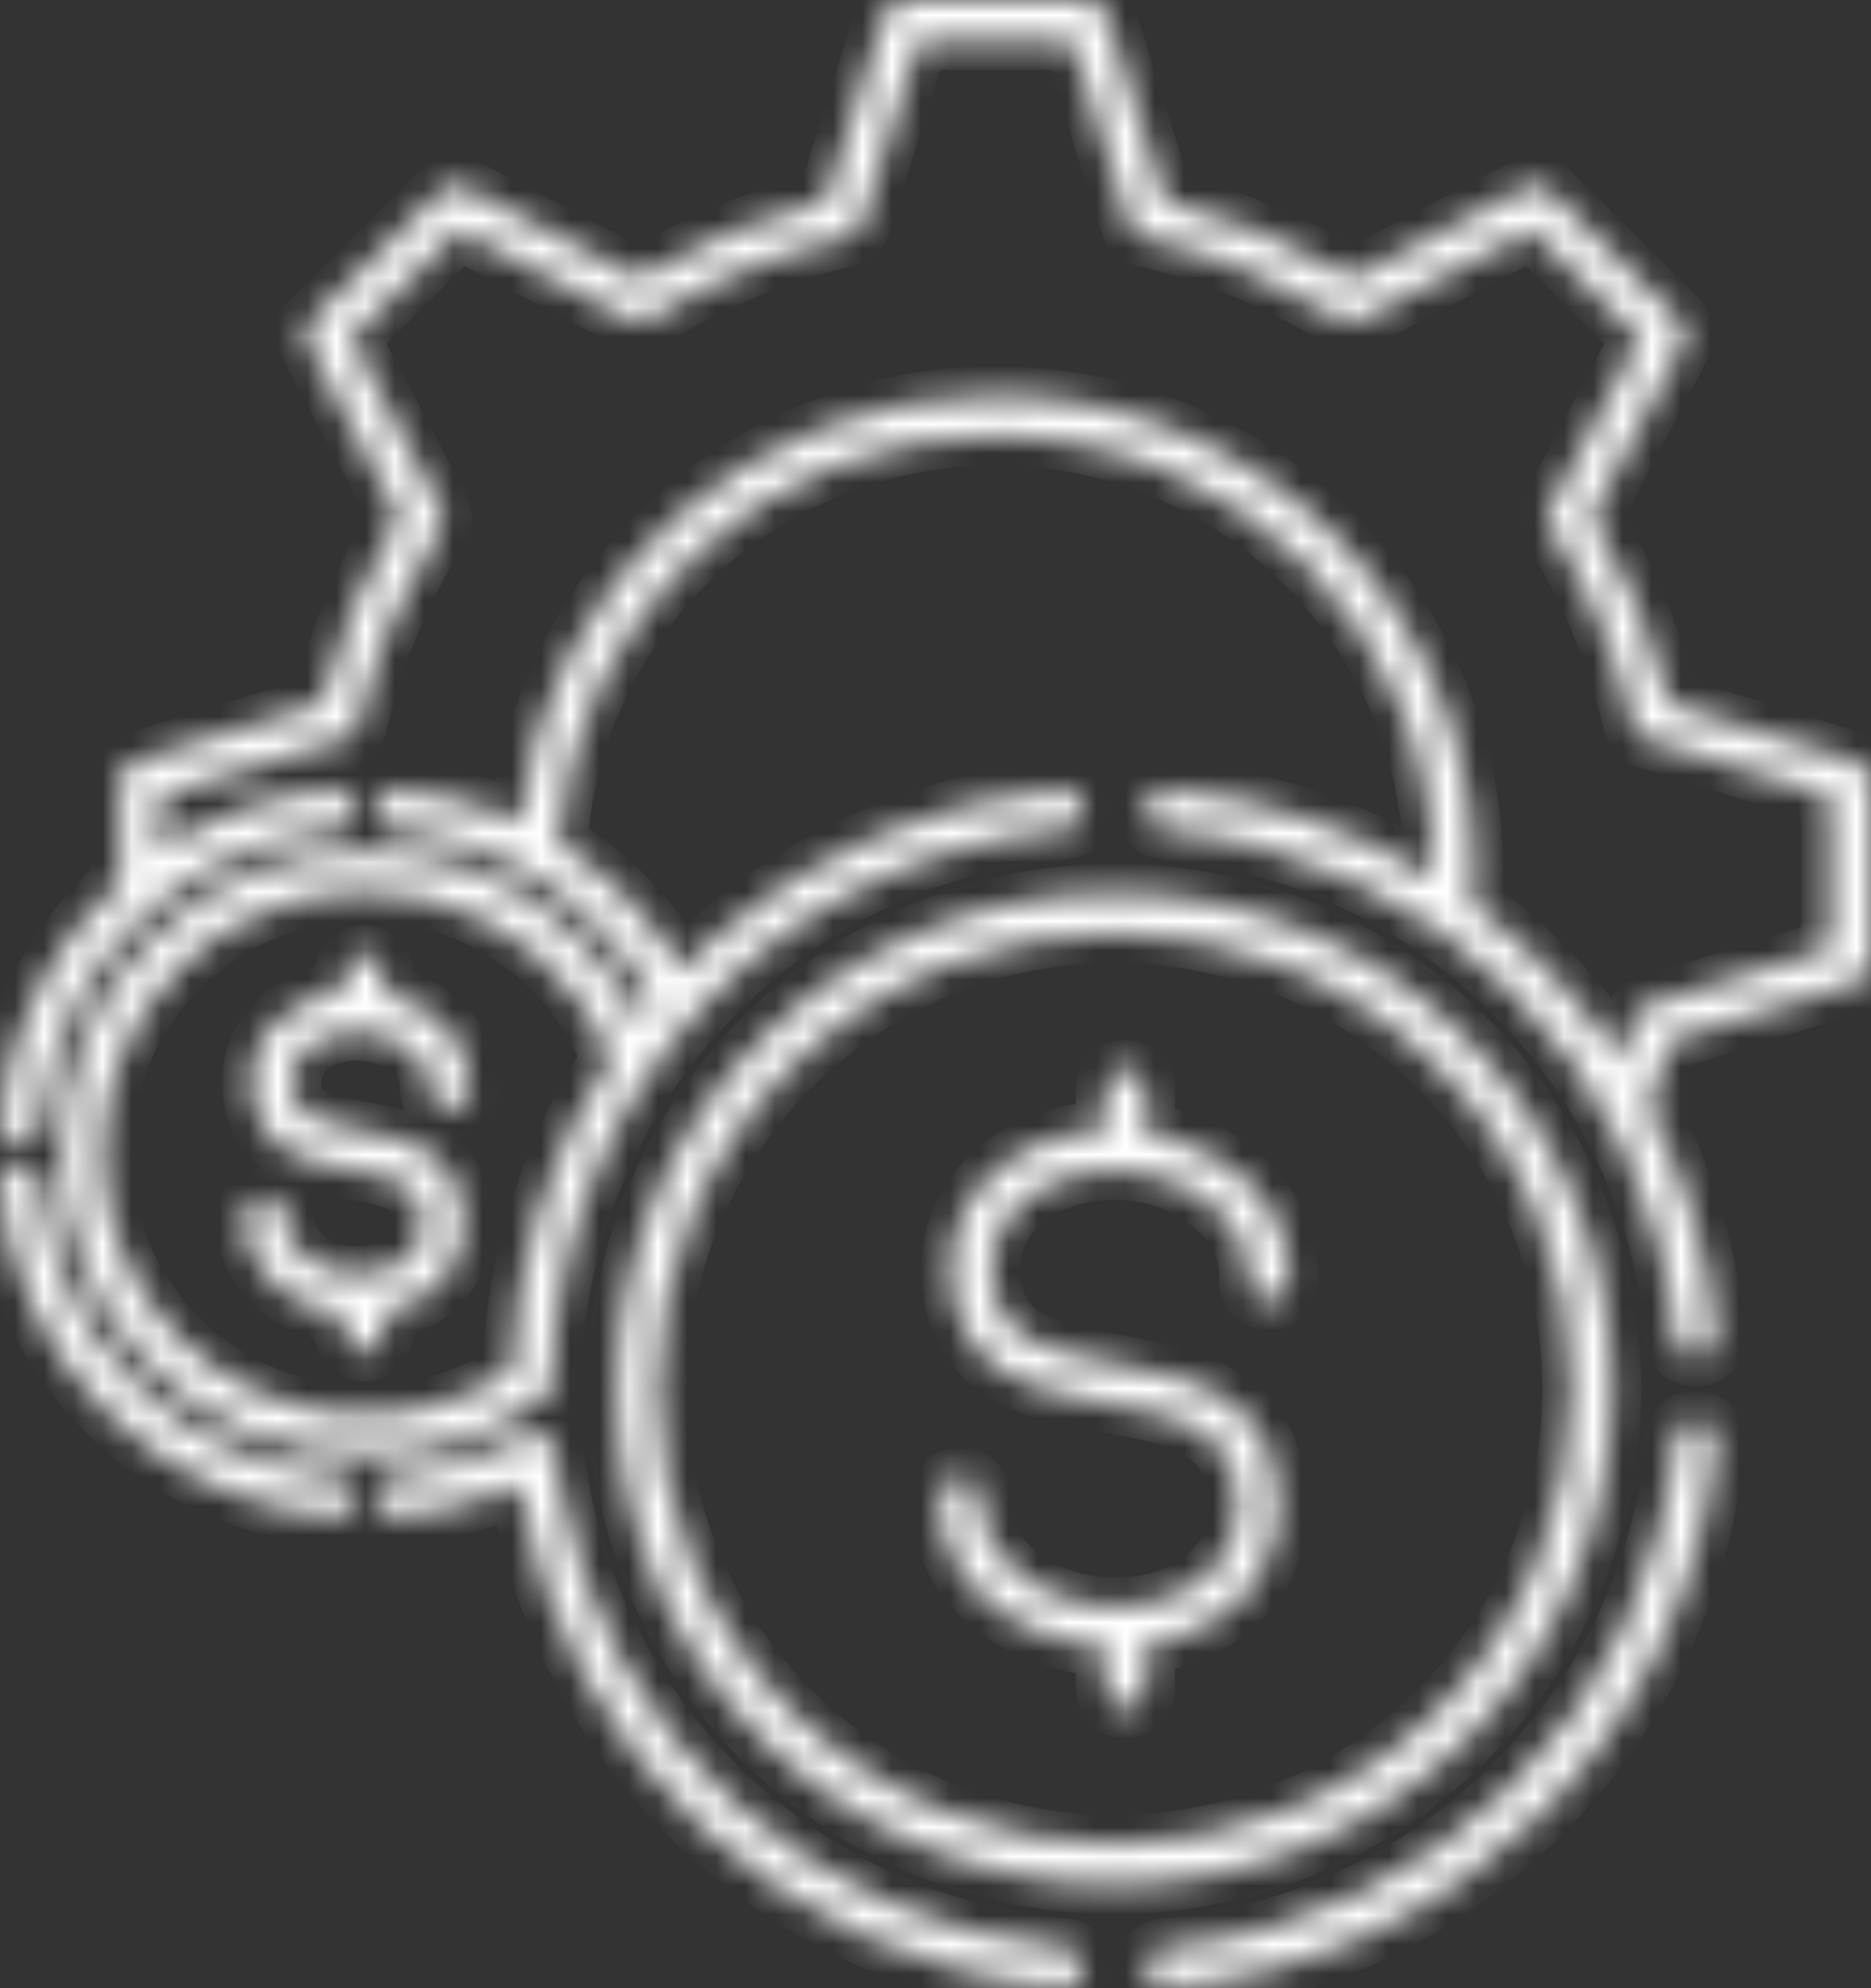 <svg width="64" height="68" viewBox="0 0 64 68" fill="none" xmlns="http://www.w3.org/2000/svg">
<rect x="0" y="0" width="64" height="68" fill="#333333" stroke="none"/>
<mask id="path-1-inside-1_346_17313" fill="white">
<path fill-rule="evenodd" clip-rule="evenodd" d="M36.429 66.614C37.343 66.692 37.223 68.075 36.31 67.996C26.885 67.183 19.276 60.086 17.736 50.782C16.435 51.382 15.025 51.758 13.586 51.883C12.673 51.962 12.553 50.579 13.466 50.501C15.062 50.363 16.583 49.89 17.957 49.118C18.328 48.909 18.927 49.049 18.99 49.721L19.167 50.917C20.694 59.388 27.778 65.864 36.429 66.614ZM13.141 45.567C13.141 46.48 11.748 46.48 11.748 45.567V44.975C9.943 44.776 8.283 43.45 8.385 41.587C8.433 40.721 9.816 40.703 9.771 41.71C9.709 43.081 11.739 44.062 13.316 43.416C14.074 43.106 14.504 42.543 14.462 41.714C14.397 40.422 13.324 40.255 12.034 40.02C10.551 39.748 9.087 39.48 8.685 37.778C8.195 35.705 9.706 34.118 11.748 33.91V33.329C11.748 32.415 13.141 32.415 13.141 33.329V33.986C14.766 34.333 16.153 35.601 16.059 37.303C16.012 38.169 14.629 38.187 14.675 37.18C14.737 35.808 12.714 34.837 11.141 35.471C10.255 35.827 9.821 36.54 10.039 37.463C10.408 39.027 13.584 38.233 15.095 39.79C16.032 40.756 16.098 42.516 15.303 43.591C14.796 44.276 14.005 44.729 13.141 44.91V45.567ZM39.192 57.761V56.27C40.663 56.047 42.05 55.331 42.907 54.172C44.105 52.551 44.013 49.858 42.6 48.402C40.166 45.892 34.727 47.343 34.005 44.283C33.052 40.248 38.726 38.741 41.572 41.294C42.307 41.953 42.742 42.814 42.702 43.718L42.701 43.749C42.639 44.718 44.027 44.806 44.088 43.836L44.09 43.788C44.168 42.464 43.528 41.184 42.503 40.265C41.646 39.496 40.493 38.943 39.192 38.738V37.247C39.192 36.334 37.799 36.334 37.799 37.247V38.658C34.499 38.791 31.853 41.221 32.651 44.599C33.657 48.856 39.547 47.246 41.599 49.362C42.546 50.338 42.585 52.275 41.787 53.354C40.275 55.399 36.635 55.464 34.674 53.705C33.95 53.055 33.493 52.171 33.544 51.281C33.604 50.223 32.216 50.253 32.161 51.124C31.974 54.067 34.817 56.185 37.799 56.339V57.762C37.799 58.675 39.192 58.675 39.192 57.761ZM24.541 32.013L23.32 33.176C22.288 31.41 20.835 29.92 19.099 28.843C19.614 21.039 26.137 14.917 34.047 14.917C42.379 14.917 49.105 21.669 49.025 30.03C46.344 28.367 43.252 27.297 39.936 27.011C39.023 26.932 38.903 28.314 39.816 28.393C49.094 29.194 56.502 36.573 57.305 45.816C57.384 46.727 58.773 46.606 58.693 45.697C58.449 42.906 57.646 40.275 56.397 37.915C56.667 37.171 56.912 36.373 57.107 35.602L63.458 33.638C63.768 33.568 64 33.291 64 32.961V26.716H63.998C63.998 26.42 63.807 26.146 63.508 26.055L57.108 24.076C56.54 21.814 55.64 19.66 54.443 17.673L57.544 11.802C57.71 11.535 57.676 11.179 57.444 10.947L53.011 6.531L53.01 6.532C52.8 6.323 52.472 6.264 52.195 6.409L46.259 9.522C44.264 8.329 42.103 7.433 39.832 6.867L37.861 0.54C37.79 0.231 37.513 0 37.181 0H30.913V0.002C30.616 0.002 30.341 0.192 30.249 0.49L28.262 6.867C25.991 7.433 23.83 8.329 21.836 9.522L15.943 6.432C15.674 6.266 15.317 6.3 15.084 6.532L10.651 10.948L10.652 10.949C10.442 11.157 10.383 11.486 10.528 11.761L13.652 17.674C12.455 19.662 11.556 21.814 10.987 24.076L4.636 26.04C4.326 26.11 4.094 26.387 4.094 26.717V30.177C1.801 32.24 0.284 35.127 0.003 38.351C-0.075 39.261 1.312 39.38 1.391 38.471C1.856 33.125 6.14 28.856 11.506 28.393C12.42 28.314 12.299 26.931 11.386 27.011C9.213 27.199 7.199 27.939 5.487 29.09V27.226L11.774 25.282C12.019 25.207 12.193 25.008 12.247 24.775C12.803 22.391 13.749 20.132 15.041 18.066C15.181 17.842 15.176 17.568 15.052 17.353L11.996 11.569L15.706 7.873L21.536 10.93C21.762 11.049 22.024 11.03 22.227 10.905C24.288 9.626 26.583 8.669 28.962 8.123C29.221 8.063 29.414 7.867 29.479 7.627L31.422 1.387C33.171 1.387 34.921 1.387 36.669 1.387L38.62 7.651C38.696 7.895 38.895 8.068 39.13 8.123C41.524 8.676 43.79 9.619 45.864 10.905C46.09 11.045 46.364 11.04 46.579 10.917L52.386 7.873L56.096 11.569L53.027 17.377C52.908 17.602 52.926 17.863 53.052 18.065C54.336 20.117 55.298 22.404 55.845 24.774C55.905 25.032 56.102 25.224 56.343 25.289L62.606 27.225V32.452L56.319 34.396C56.073 34.471 55.9 34.67 55.846 34.903L55.463 36.331C54.107 34.246 52.383 32.421 50.379 30.946C51.024 21.515 43.518 13.529 34.047 13.529C25.638 13.529 18.634 19.874 17.768 28.124C16.477 27.525 15.069 27.138 13.586 27.01C12.674 26.931 12.553 28.314 13.467 28.392C17.258 28.72 20.585 30.958 22.34 34.262C22.161 34.475 21.985 34.693 21.816 34.912C20.09 31.393 16.495 29.104 12.487 29.104C6.754 29.104 2.106 33.734 2.106 39.445C2.106 46.49 9.022 51.444 15.7 49.28C16.735 48.945 17.701 48.448 18.569 47.821C18.753 47.699 18.876 47.492 18.88 47.256C19.037 37.428 26.564 29.243 36.429 28.392C37.343 28.313 37.222 26.93 36.31 27.009C31.967 27.386 27.766 29.168 24.541 32.013ZM17.501 46.883C17.629 43.07 18.805 39.389 20.879 36.228C18.552 30.212 10.735 28.529 6.131 33.116C2.621 36.612 2.621 42.282 6.131 45.778C9.174 48.81 13.949 49.263 17.501 46.883ZM11.506 50.502C6.138 50.036 1.856 45.769 1.391 40.424C1.312 39.513 -0.076 39.633 0.003 40.543C0.527 46.561 5.346 51.362 11.387 51.884C12.3 51.962 12.42 50.58 11.506 50.502ZM38.123 30.545C28.721 30.545 21.1 38.138 21.1 47.504C21.1 56.87 28.721 64.463 38.123 64.463C47.524 64.463 55.146 56.87 55.146 47.504C55.146 38.138 47.524 30.545 38.123 30.545ZM49.175 36.494C43.071 30.412 33.175 30.412 27.07 36.494C20.966 42.574 20.966 52.434 27.07 58.515C33.174 64.595 43.071 64.595 49.175 58.515C55.279 52.434 55.279 42.574 49.175 36.494ZM57.305 49.191C57.384 48.28 58.773 48.4 58.693 49.31C57.83 59.226 49.889 67.137 39.935 67.997C39.022 68.075 38.902 66.693 39.816 66.615C49.094 65.813 56.497 58.438 57.305 49.191Z"/>
</mask>
<path fill-rule="evenodd" clip-rule="evenodd" d="M36.429 66.614C37.343 66.692 37.223 68.075 36.31 67.996C26.885 67.183 19.276 60.086 17.736 50.782C16.435 51.382 15.025 51.758 13.586 51.883C12.673 51.962 12.553 50.579 13.466 50.501C15.062 50.363 16.583 49.89 17.957 49.118C18.328 48.909 18.927 49.049 18.99 49.721L19.167 50.917C20.694 59.388 27.778 65.864 36.429 66.614ZM13.141 45.567C13.141 46.48 11.748 46.48 11.748 45.567V44.975C9.943 44.776 8.283 43.45 8.385 41.587C8.433 40.721 9.816 40.703 9.771 41.71C9.709 43.081 11.739 44.062 13.316 43.416C14.074 43.106 14.504 42.543 14.462 41.714C14.397 40.422 13.324 40.255 12.034 40.02C10.551 39.748 9.087 39.48 8.685 37.778C8.195 35.705 9.706 34.118 11.748 33.91V33.329C11.748 32.415 13.141 32.415 13.141 33.329V33.986C14.766 34.333 16.153 35.601 16.059 37.303C16.012 38.169 14.629 38.187 14.675 37.18C14.737 35.808 12.714 34.837 11.141 35.471C10.255 35.827 9.821 36.54 10.039 37.463C10.408 39.027 13.584 38.233 15.095 39.79C16.032 40.756 16.098 42.516 15.303 43.591C14.796 44.276 14.005 44.729 13.141 44.91V45.567ZM39.192 57.761V56.27C40.663 56.047 42.05 55.331 42.907 54.172C44.105 52.551 44.013 49.858 42.6 48.402C40.166 45.892 34.727 47.343 34.005 44.283C33.052 40.248 38.726 38.741 41.572 41.294C42.307 41.953 42.742 42.814 42.702 43.718L42.701 43.749C42.639 44.718 44.027 44.806 44.088 43.836L44.09 43.788C44.168 42.464 43.528 41.184 42.503 40.265C41.646 39.496 40.493 38.943 39.192 38.738V37.247C39.192 36.334 37.799 36.334 37.799 37.247V38.658C34.499 38.791 31.853 41.221 32.651 44.599C33.657 48.856 39.547 47.246 41.599 49.362C42.546 50.338 42.585 52.275 41.787 53.354C40.275 55.399 36.635 55.464 34.674 53.705C33.95 53.055 33.493 52.171 33.544 51.281C33.604 50.223 32.216 50.253 32.161 51.124C31.974 54.067 34.817 56.185 37.799 56.339V57.762C37.799 58.675 39.192 58.675 39.192 57.761ZM24.541 32.013L23.32 33.176C22.288 31.41 20.835 29.92 19.099 28.843C19.614 21.039 26.137 14.917 34.047 14.917C42.379 14.917 49.105 21.669 49.025 30.03C46.344 28.367 43.252 27.297 39.936 27.011C39.023 26.932 38.903 28.314 39.816 28.393C49.094 29.194 56.502 36.573 57.305 45.816C57.384 46.727 58.773 46.606 58.693 45.697C58.449 42.906 57.646 40.275 56.397 37.915C56.667 37.171 56.912 36.373 57.107 35.602L63.458 33.638C63.768 33.568 64 33.291 64 32.961V26.716H63.998C63.998 26.42 63.807 26.146 63.508 26.055L57.108 24.076C56.54 21.814 55.64 19.66 54.443 17.673L57.544 11.802C57.71 11.535 57.676 11.179 57.444 10.947L53.011 6.531L53.01 6.532C52.8 6.323 52.472 6.264 52.195 6.409L46.259 9.522C44.264 8.329 42.103 7.433 39.832 6.867L37.861 0.54C37.79 0.231 37.513 0 37.181 0H30.913V0.002C30.616 0.002 30.341 0.192 30.249 0.49L28.262 6.867C25.991 7.433 23.83 8.329 21.836 9.522L15.943 6.432C15.674 6.266 15.317 6.3 15.084 6.532L10.651 10.948L10.652 10.949C10.442 11.157 10.383 11.486 10.528 11.761L13.652 17.674C12.455 19.662 11.556 21.814 10.987 24.076L4.636 26.04C4.326 26.11 4.094 26.387 4.094 26.717V30.177C1.801 32.24 0.284 35.127 0.003 38.351C-0.075 39.261 1.312 39.38 1.391 38.471C1.856 33.125 6.14 28.856 11.506 28.393C12.42 28.314 12.299 26.931 11.386 27.011C9.213 27.199 7.199 27.939 5.487 29.09V27.226L11.774 25.282C12.019 25.207 12.193 25.008 12.247 24.775C12.803 22.391 13.749 20.132 15.041 18.066C15.181 17.842 15.176 17.568 15.052 17.353L11.996 11.569L15.706 7.873L21.536 10.93C21.762 11.049 22.024 11.03 22.227 10.905C24.288 9.626 26.583 8.669 28.962 8.123C29.221 8.063 29.414 7.867 29.479 7.627L31.422 1.387C33.171 1.387 34.921 1.387 36.669 1.387L38.62 7.651C38.696 7.895 38.895 8.068 39.13 8.123C41.524 8.676 43.79 9.619 45.864 10.905C46.09 11.045 46.364 11.04 46.579 10.917L52.386 7.873L56.096 11.569L53.027 17.377C52.908 17.602 52.926 17.863 53.052 18.065C54.336 20.117 55.298 22.404 55.845 24.774C55.905 25.032 56.102 25.224 56.343 25.289L62.606 27.225V32.452L56.319 34.396C56.073 34.471 55.9 34.67 55.846 34.903L55.463 36.331C54.107 34.246 52.383 32.421 50.379 30.946C51.024 21.515 43.518 13.529 34.047 13.529C25.638 13.529 18.634 19.874 17.768 28.124C16.477 27.525 15.069 27.138 13.586 27.01C12.674 26.931 12.553 28.314 13.467 28.392C17.258 28.72 20.585 30.958 22.34 34.262C22.161 34.475 21.985 34.693 21.816 34.912C20.09 31.393 16.495 29.104 12.487 29.104C6.754 29.104 2.106 33.734 2.106 39.445C2.106 46.49 9.022 51.444 15.7 49.28C16.735 48.945 17.701 48.448 18.569 47.821C18.753 47.699 18.876 47.492 18.88 47.256C19.037 37.428 26.564 29.243 36.429 28.392C37.343 28.313 37.222 26.93 36.31 27.009C31.967 27.386 27.766 29.168 24.541 32.013ZM17.501 46.883C17.629 43.07 18.805 39.389 20.879 36.228C18.552 30.212 10.735 28.529 6.131 33.116C2.621 36.612 2.621 42.282 6.131 45.778C9.174 48.81 13.949 49.263 17.501 46.883ZM11.506 50.502C6.138 50.036 1.856 45.769 1.391 40.424C1.312 39.513 -0.076 39.633 0.003 40.543C0.527 46.561 5.346 51.362 11.387 51.884C12.3 51.962 12.42 50.58 11.506 50.502ZM38.123 30.545C28.721 30.545 21.1 38.138 21.1 47.504C21.1 56.87 28.721 64.463 38.123 64.463C47.524 64.463 55.146 56.87 55.146 47.504C55.146 38.138 47.524 30.545 38.123 30.545ZM49.175 36.494C43.071 30.412 33.175 30.412 27.07 36.494C20.966 42.574 20.966 52.434 27.07 58.515C33.174 64.595 43.071 64.595 49.175 58.515C55.279 52.434 55.279 42.574 49.175 36.494ZM57.305 49.191C57.384 48.28 58.773 48.4 58.693 49.31C57.83 59.226 49.889 67.137 39.935 67.997C39.022 68.075 38.902 66.693 39.816 66.615C49.094 65.813 56.497 58.438 57.305 49.191Z" fill="white" stroke="white" stroke-width="2" mask="url(#path-1-inside-1_346_17313)"/>
</svg>
